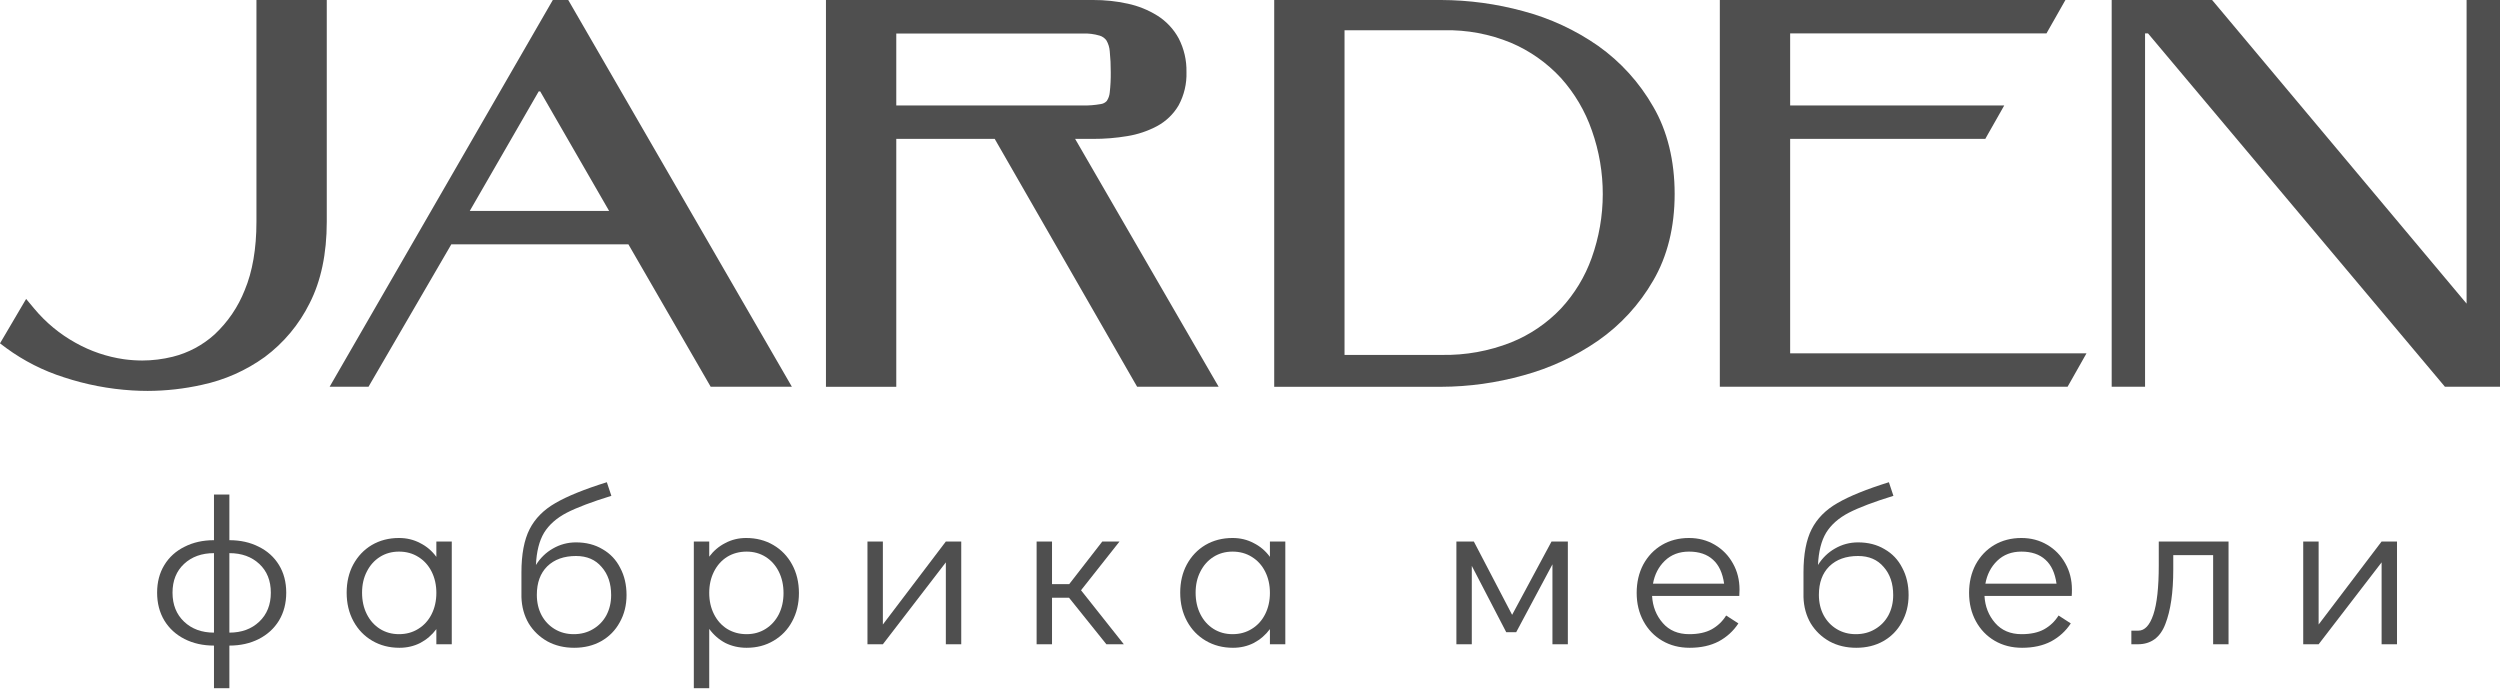 <?xml version="1.0" encoding="UTF-8"?> <svg xmlns="http://www.w3.org/2000/svg" width="417" height="115" viewBox="0 0 417 115" fill="none"> <path d="M38.26 90.103C40.099 90.103 41.737 90.469 43.172 91.202C44.608 91.91 45.729 92.923 46.535 94.242C47.341 95.56 47.744 97.099 47.744 98.857C47.744 100.615 47.341 102.165 46.535 103.508C45.729 104.827 44.608 105.852 43.172 106.585C41.737 107.317 40.099 107.684 38.26 107.684V114.789H35.691V107.684C33.852 107.684 32.215 107.317 30.779 106.585C29.343 105.852 28.222 104.827 27.416 103.508C26.61 102.165 26.207 100.615 26.207 98.857C26.207 97.099 26.61 95.56 27.416 94.242C28.222 92.923 29.343 91.91 30.779 91.202C32.215 90.469 33.852 90.103 35.691 90.103V82.485H38.26V90.103ZM35.691 92.264C33.651 92.264 31.988 92.862 30.703 94.059C29.419 95.255 28.776 96.855 28.776 98.857C28.776 100.859 29.419 102.471 30.703 103.691C31.988 104.912 33.651 105.523 35.691 105.523V92.264ZM38.26 105.523C40.301 105.523 41.963 104.912 43.248 103.691C44.533 102.471 45.175 100.859 45.175 98.857C45.175 96.855 44.533 95.255 43.248 94.059C41.963 92.862 40.301 92.264 38.26 92.264V105.523Z" fill="#4F4F4F"></path> <path d="M75.355 90.323V107.464H72.785V104.937C72.055 105.913 71.16 106.683 70.103 107.244C69.044 107.781 67.886 108.05 66.626 108.05C64.939 108.05 63.427 107.659 62.092 106.878C60.757 106.096 59.712 105.01 58.956 103.618C58.2 102.226 57.822 100.639 57.822 98.857C57.822 97.099 58.188 95.536 58.918 94.169C59.674 92.777 60.707 91.69 62.017 90.909C63.352 90.127 64.863 89.737 66.551 89.737C67.835 89.737 69.007 90.018 70.065 90.579C71.148 91.116 72.055 91.886 72.785 92.887V90.323H75.355ZM66.551 105.779C67.76 105.779 68.83 105.486 69.762 104.9C70.72 104.314 71.463 103.496 71.992 102.446C72.521 101.396 72.785 100.212 72.785 98.893C72.785 97.575 72.521 96.391 71.992 95.341C71.463 94.291 70.72 93.473 69.762 92.887C68.83 92.301 67.76 92.008 66.551 92.008C65.367 92.008 64.309 92.301 63.377 92.887C62.445 93.473 61.714 94.291 61.185 95.341C60.656 96.366 60.392 97.538 60.392 98.857C60.392 100.2 60.656 101.396 61.185 102.446C61.714 103.496 62.445 104.314 63.377 104.9C64.309 105.486 65.367 105.779 66.551 105.779Z" fill="#4F4F4F"></path> <path d="M96.081 90.469C97.769 90.469 99.243 90.848 100.502 91.605C101.787 92.337 102.769 93.375 103.449 94.718C104.155 96.037 104.507 97.55 104.507 99.26C104.507 100.944 104.13 102.458 103.374 103.801C102.643 105.144 101.611 106.194 100.276 106.951C98.966 107.684 97.467 108.05 95.779 108.05C94.117 108.05 92.63 107.696 91.32 106.988C90.011 106.255 88.965 105.254 88.184 103.984C87.429 102.69 87.026 101.225 86.975 99.589V95.487C86.975 92.459 87.429 90.054 88.335 88.272C89.242 86.489 90.678 85.037 92.643 83.913C94.608 82.766 97.467 81.606 101.22 80.434L101.976 82.705C98.726 83.706 96.245 84.646 94.532 85.525C92.844 86.404 91.585 87.515 90.754 88.858C89.948 90.201 89.494 91.996 89.394 94.242C90.124 93.07 91.069 92.154 92.227 91.495C93.411 90.811 94.696 90.469 96.081 90.469ZM95.704 105.779C96.913 105.779 97.983 105.498 98.915 104.937C99.873 104.375 100.616 103.606 101.145 102.629C101.674 101.628 101.938 100.505 101.938 99.26C101.938 97.331 101.409 95.768 100.351 94.572C99.318 93.351 97.895 92.74 96.081 92.74C94.066 92.74 92.467 93.314 91.283 94.462C90.124 95.609 89.545 97.196 89.545 99.223C89.545 100.493 89.809 101.628 90.338 102.629C90.867 103.606 91.598 104.375 92.53 104.937C93.462 105.498 94.52 105.779 95.704 105.779Z" fill="#4F4F4F"></path> <path d="M124.458 89.737C126.145 89.737 127.657 90.127 128.992 90.909C130.327 91.69 131.372 92.777 132.128 94.169C132.884 95.56 133.262 97.147 133.262 98.93C133.262 100.688 132.884 102.263 132.128 103.655C131.397 105.022 130.365 106.096 129.03 106.878C127.72 107.659 126.221 108.05 124.533 108.05C123.248 108.05 122.065 107.781 120.981 107.244C119.923 106.683 119.029 105.901 118.299 104.9V114.789H115.729V90.323H118.299V92.85C119.029 91.873 119.923 91.116 120.981 90.579C122.039 90.018 123.198 89.737 124.458 89.737ZM124.533 105.779C125.717 105.779 126.775 105.486 127.707 104.9C128.639 104.314 129.37 103.508 129.899 102.483C130.428 101.433 130.692 100.249 130.692 98.93C130.692 97.587 130.428 96.391 129.899 95.341C129.37 94.291 128.639 93.473 127.707 92.887C126.775 92.301 125.717 92.008 124.533 92.008C123.324 92.008 122.241 92.301 121.284 92.887C120.352 93.473 119.621 94.291 119.092 95.341C118.563 96.391 118.299 97.575 118.299 98.893C118.299 100.212 118.563 101.396 119.092 102.446C119.621 103.496 120.352 104.314 121.284 104.9C122.241 105.486 123.324 105.779 124.533 105.779Z" fill="#4F4F4F"></path> <path d="M157.767 90.323H160.336V107.464H157.767V93.802L147.263 107.464H144.693V90.323H147.263V104.168L157.767 90.323Z" fill="#4F4F4F"></path> <path d="M187.455 107.464H184.545L178.311 99.699H175.477V107.464H172.908V90.323H175.477V97.428H178.349L183.865 90.323H186.737L180.314 98.454L187.455 107.464Z" fill="#4F4F4F"></path> <path d="M214.391 90.323V107.464H211.822V104.937C211.091 105.913 210.197 106.683 209.139 107.244C208.081 107.781 206.923 108.05 205.663 108.05C203.975 108.05 202.464 107.659 201.129 106.878C199.794 106.096 198.748 105.01 197.993 103.618C197.237 102.226 196.859 100.639 196.859 98.857C196.859 97.099 197.224 95.536 197.955 94.169C198.711 92.777 199.743 91.69 201.053 90.909C202.388 90.127 203.9 89.737 205.587 89.737C206.872 89.737 208.044 90.018 209.101 90.579C210.185 91.116 211.091 91.886 211.822 92.887V90.323H214.391ZM205.587 105.779C206.797 105.779 207.867 105.486 208.799 104.9C209.756 104.314 210.5 103.496 211.029 102.446C211.558 101.396 211.822 100.212 211.822 98.893C211.822 97.575 211.558 96.391 211.029 95.341C210.5 94.291 209.756 93.473 208.799 92.887C207.867 92.301 206.797 92.008 205.587 92.008C204.404 92.008 203.346 92.301 202.414 92.887C201.482 93.473 200.751 94.291 200.222 95.341C199.693 96.366 199.429 97.538 199.429 98.857C199.429 100.2 199.693 101.396 200.222 102.446C200.751 103.496 201.482 104.314 202.414 104.9C203.346 105.486 204.404 105.779 205.587 105.779Z" fill="#4F4F4F"></path> <path d="M258.796 90.323H261.517V107.464H258.947V94.132L252.902 105.449H251.239L245.496 94.388V107.464H242.927V90.323H245.836L252.222 102.556L258.796 90.323Z" fill="#4F4F4F"></path> <path d="M281.726 89.737C283.313 89.737 284.748 90.115 286.033 90.872C287.318 91.629 288.325 92.667 289.056 93.986C289.786 95.28 290.152 96.732 290.152 98.344C290.152 98.808 290.139 99.162 290.114 99.406H275.567C275.667 101.164 276.259 102.666 277.343 103.911C278.426 105.156 279.899 105.779 281.763 105.779C283.275 105.779 284.522 105.51 285.504 104.973C286.512 104.412 287.318 103.643 287.922 102.666L289.963 103.984C289.131 105.254 288.036 106.255 286.675 106.988C285.315 107.696 283.703 108.05 281.839 108.05C280.126 108.05 278.602 107.659 277.267 106.878C275.932 106.096 274.887 105.01 274.131 103.618C273.375 102.226 272.997 100.651 272.997 98.893C272.997 97.135 273.363 95.56 274.093 94.169C274.849 92.777 275.882 91.69 277.191 90.909C278.527 90.127 280.038 89.737 281.726 89.737ZM287.582 97.355C287.33 95.573 286.713 94.242 285.731 93.363C284.748 92.459 283.413 92.008 281.726 92.008C280.088 92.008 278.741 92.52 277.683 93.546C276.65 94.547 275.995 95.817 275.718 97.355H287.582Z" fill="#4F4F4F"></path> <path d="M309.928 90.469C311.616 90.469 313.089 90.848 314.349 91.605C315.633 92.337 316.616 93.375 317.296 94.718C318.001 96.037 318.354 97.55 318.354 99.26C318.354 100.944 317.976 102.458 317.22 103.801C316.49 105.144 315.457 106.194 314.122 106.951C312.812 107.684 311.313 108.05 309.626 108.05C307.963 108.05 306.477 107.696 305.167 106.988C303.857 106.255 302.812 105.254 302.031 103.984C301.275 102.69 300.872 101.225 300.822 99.589V95.487C300.822 92.459 301.275 90.054 302.182 88.272C303.089 86.489 304.525 85.037 306.49 83.913C308.454 82.766 311.313 81.606 315.067 80.434L315.822 82.705C312.573 83.706 310.092 84.646 308.379 85.525C306.691 86.404 305.432 87.515 304.6 88.858C303.794 90.201 303.341 91.996 303.24 94.242C303.971 93.07 304.915 92.154 306.074 91.495C307.258 90.811 308.542 90.469 309.928 90.469ZM309.55 105.779C310.759 105.779 311.83 105.498 312.762 104.937C313.719 104.375 314.462 103.606 314.991 102.629C315.52 101.628 315.785 100.505 315.785 99.26C315.785 97.331 315.256 95.768 314.198 94.572C313.165 93.351 311.742 92.74 309.928 92.74C307.913 92.74 306.313 93.314 305.129 94.462C303.971 95.609 303.391 97.196 303.391 99.223C303.391 100.493 303.656 101.628 304.185 102.629C304.714 103.606 305.444 104.375 306.376 104.937C307.308 105.498 308.366 105.779 309.55 105.779Z" fill="#4F4F4F"></path> <path d="M337.171 89.737C338.758 89.737 340.193 90.115 341.478 90.872C342.763 91.629 343.77 92.667 344.501 93.986C345.231 95.28 345.597 96.732 345.597 98.344C345.597 98.808 345.584 99.162 345.559 99.406H331.012C331.112 101.164 331.704 102.666 332.788 103.911C333.871 105.156 335.344 105.779 337.208 105.779C338.72 105.779 339.967 105.51 340.949 104.973C341.957 104.412 342.763 103.643 343.367 102.666L345.408 103.984C344.576 105.254 343.481 106.255 342.12 106.988C340.76 107.696 339.148 108.05 337.284 108.05C335.571 108.05 334.047 107.659 332.712 106.878C331.377 106.096 330.332 105.01 329.576 103.618C328.82 102.226 328.442 100.651 328.442 98.893C328.442 97.135 328.808 95.56 329.538 94.169C330.294 92.777 331.327 91.69 332.636 90.909C333.971 90.127 335.483 89.737 337.171 89.737ZM343.027 97.355C342.775 95.573 342.158 94.242 341.176 93.363C340.193 92.459 338.858 92.008 337.171 92.008C335.533 92.008 334.186 92.52 333.128 93.546C332.095 94.547 331.44 95.817 331.163 97.355H343.027Z" fill="#4F4F4F"></path> <path d="M355.511 105.193H356.682C357.74 105.193 358.572 104.302 359.176 102.519C359.781 100.712 360.083 97.978 360.083 94.315V90.323H371.721V107.464H369.151V92.594H362.501V95.011C362.501 98.82 362.06 101.848 361.179 104.094C360.322 106.341 358.786 107.464 356.569 107.464H355.511V105.193Z" fill="#4F4F4F"></path> <path d="M397.251 90.323H399.82V107.464H397.251V93.802L386.747 107.464H384.177V90.323H386.747V104.168L397.251 90.323Z" fill="#4F4F4F"></path> <path d="M44.238 0H42.775V37.004C42.775 41.475 42.114 45.31 40.819 48.399C39.712 51.207 37.992 53.732 35.785 55.79C33.798 57.586 31.398 58.864 28.799 59.509C27.137 59.92 25.431 60.13 23.719 60.134C22.7 60.131 21.681 60.059 20.671 59.921C17.836 59.513 15.101 58.584 12.604 57.182C9.964 55.72 7.619 53.778 5.69 51.457L4.359 49.862L3.302 51.655L0.665 56.141L0 57.269L1.047 58.056C3.968 60.194 7.218 61.843 10.668 62.938C14.347 64.151 18.166 64.885 22.033 65.123C22.896 65.174 23.775 65.204 24.639 65.204C27.686 65.195 30.723 64.854 33.697 64.188C37.471 63.384 41.037 61.803 44.167 59.545C47.331 57.188 49.893 54.118 51.645 50.583C53.545 46.87 54.505 42.298 54.505 36.984V0H44.238Z" fill="#4F4F4F"></path> <path d="M95.207 0.732L94.78 0H92.21L91.788 0.732L56.252 62.309L54.982 64.508H61.47L61.891 63.777L75.278 40.758H104.819L118.119 63.777L118.54 64.508H132.084L130.814 62.309L95.207 0.732ZM78.356 35.186L89.858 15.241H90.102L101.603 35.186H78.356Z" fill="#4F4F4F"></path> <path d="M179.33 23.166H182.327C184.238 23.174 186.147 23.019 188.032 22.703C189.757 22.426 191.425 21.869 192.97 21.052C194.481 20.247 195.739 19.037 196.602 17.557C197.517 15.859 197.966 13.948 197.903 12.02C197.946 10.066 197.499 8.133 196.602 6.396C195.762 4.849 194.537 3.543 193.046 2.606C191.523 1.659 189.847 0.983 188.093 0.61C186.203 0.196 184.272 -0.009 182.337 0H137.769V64.518H149.499V23.166H165.918L189.246 63.771L189.673 64.508H203.267L201.992 62.308L179.33 23.166ZM149.499 5.588H180.579C181.542 5.551 182.505 5.671 183.429 5.944C183.881 6.079 184.276 6.36 184.552 6.742C184.873 7.296 185.063 7.916 185.106 8.555C185.224 9.711 185.28 10.873 185.274 12.035C185.288 13.164 185.232 14.292 185.106 15.414C185.064 15.93 184.889 16.427 184.598 16.856C184.329 17.139 183.969 17.319 183.582 17.364C182.576 17.541 181.555 17.618 180.534 17.593H149.499V5.588Z" fill="#4F4F4F"></path> <path d="M266.576 7.656C262.775 5.004 258.538 3.041 254.058 1.855C249.604 0.64 245.009 0.017 240.393 0L212.538 0V64.518H240.393C245.016 64.502 249.616 63.863 254.068 62.618C258.533 61.41 262.759 59.45 266.565 56.822C270.322 54.199 273.456 50.782 275.745 46.814C278.128 42.75 279.332 37.868 279.332 32.351C279.332 26.834 278.128 21.845 275.75 17.781C273.465 13.779 270.334 10.323 266.576 7.656ZM260.388 51.442C258.051 53.909 255.209 55.843 252.057 57.111C248.375 58.565 244.442 59.275 240.484 59.2H224.268V5.045H240.901C244.695 4.968 248.465 5.671 251.975 7.113C255.157 8.455 258.015 10.463 260.358 13.001C262.654 15.556 264.414 18.547 265.534 21.794C267.961 28.662 267.946 36.156 265.494 43.014C264.38 46.14 262.643 49.008 260.388 51.442Z" fill="#4F4F4F"></path> <path d="M298.597 58.935V23.166H330.292H331.151L331.567 22.419L333.066 19.783L334.306 17.593H331.791H298.597V5.573H340.498H341.352L341.773 4.827L343.272 2.19L344.512 0H341.997H288.335H286.867V1.469V63.04V64.508H288.335H344.019H344.872L345.294 63.767L346.788 61.125L348.027 58.935H345.512H298.597Z" fill="#4F4F4F"></path> <path d="M415.532 0H412.891H411.427V1.469V50.645L369.42 0.524L368.978 0H368.297H353.692H352.229V1.469V63.04V64.508H353.692H356.333H357.796V63.04V5.573H358.289L407.374 63.985L407.81 64.508H408.496H415.532H417V63.04V1.469V0H415.532Z" fill="#4F4F4F"></path> </svg> 